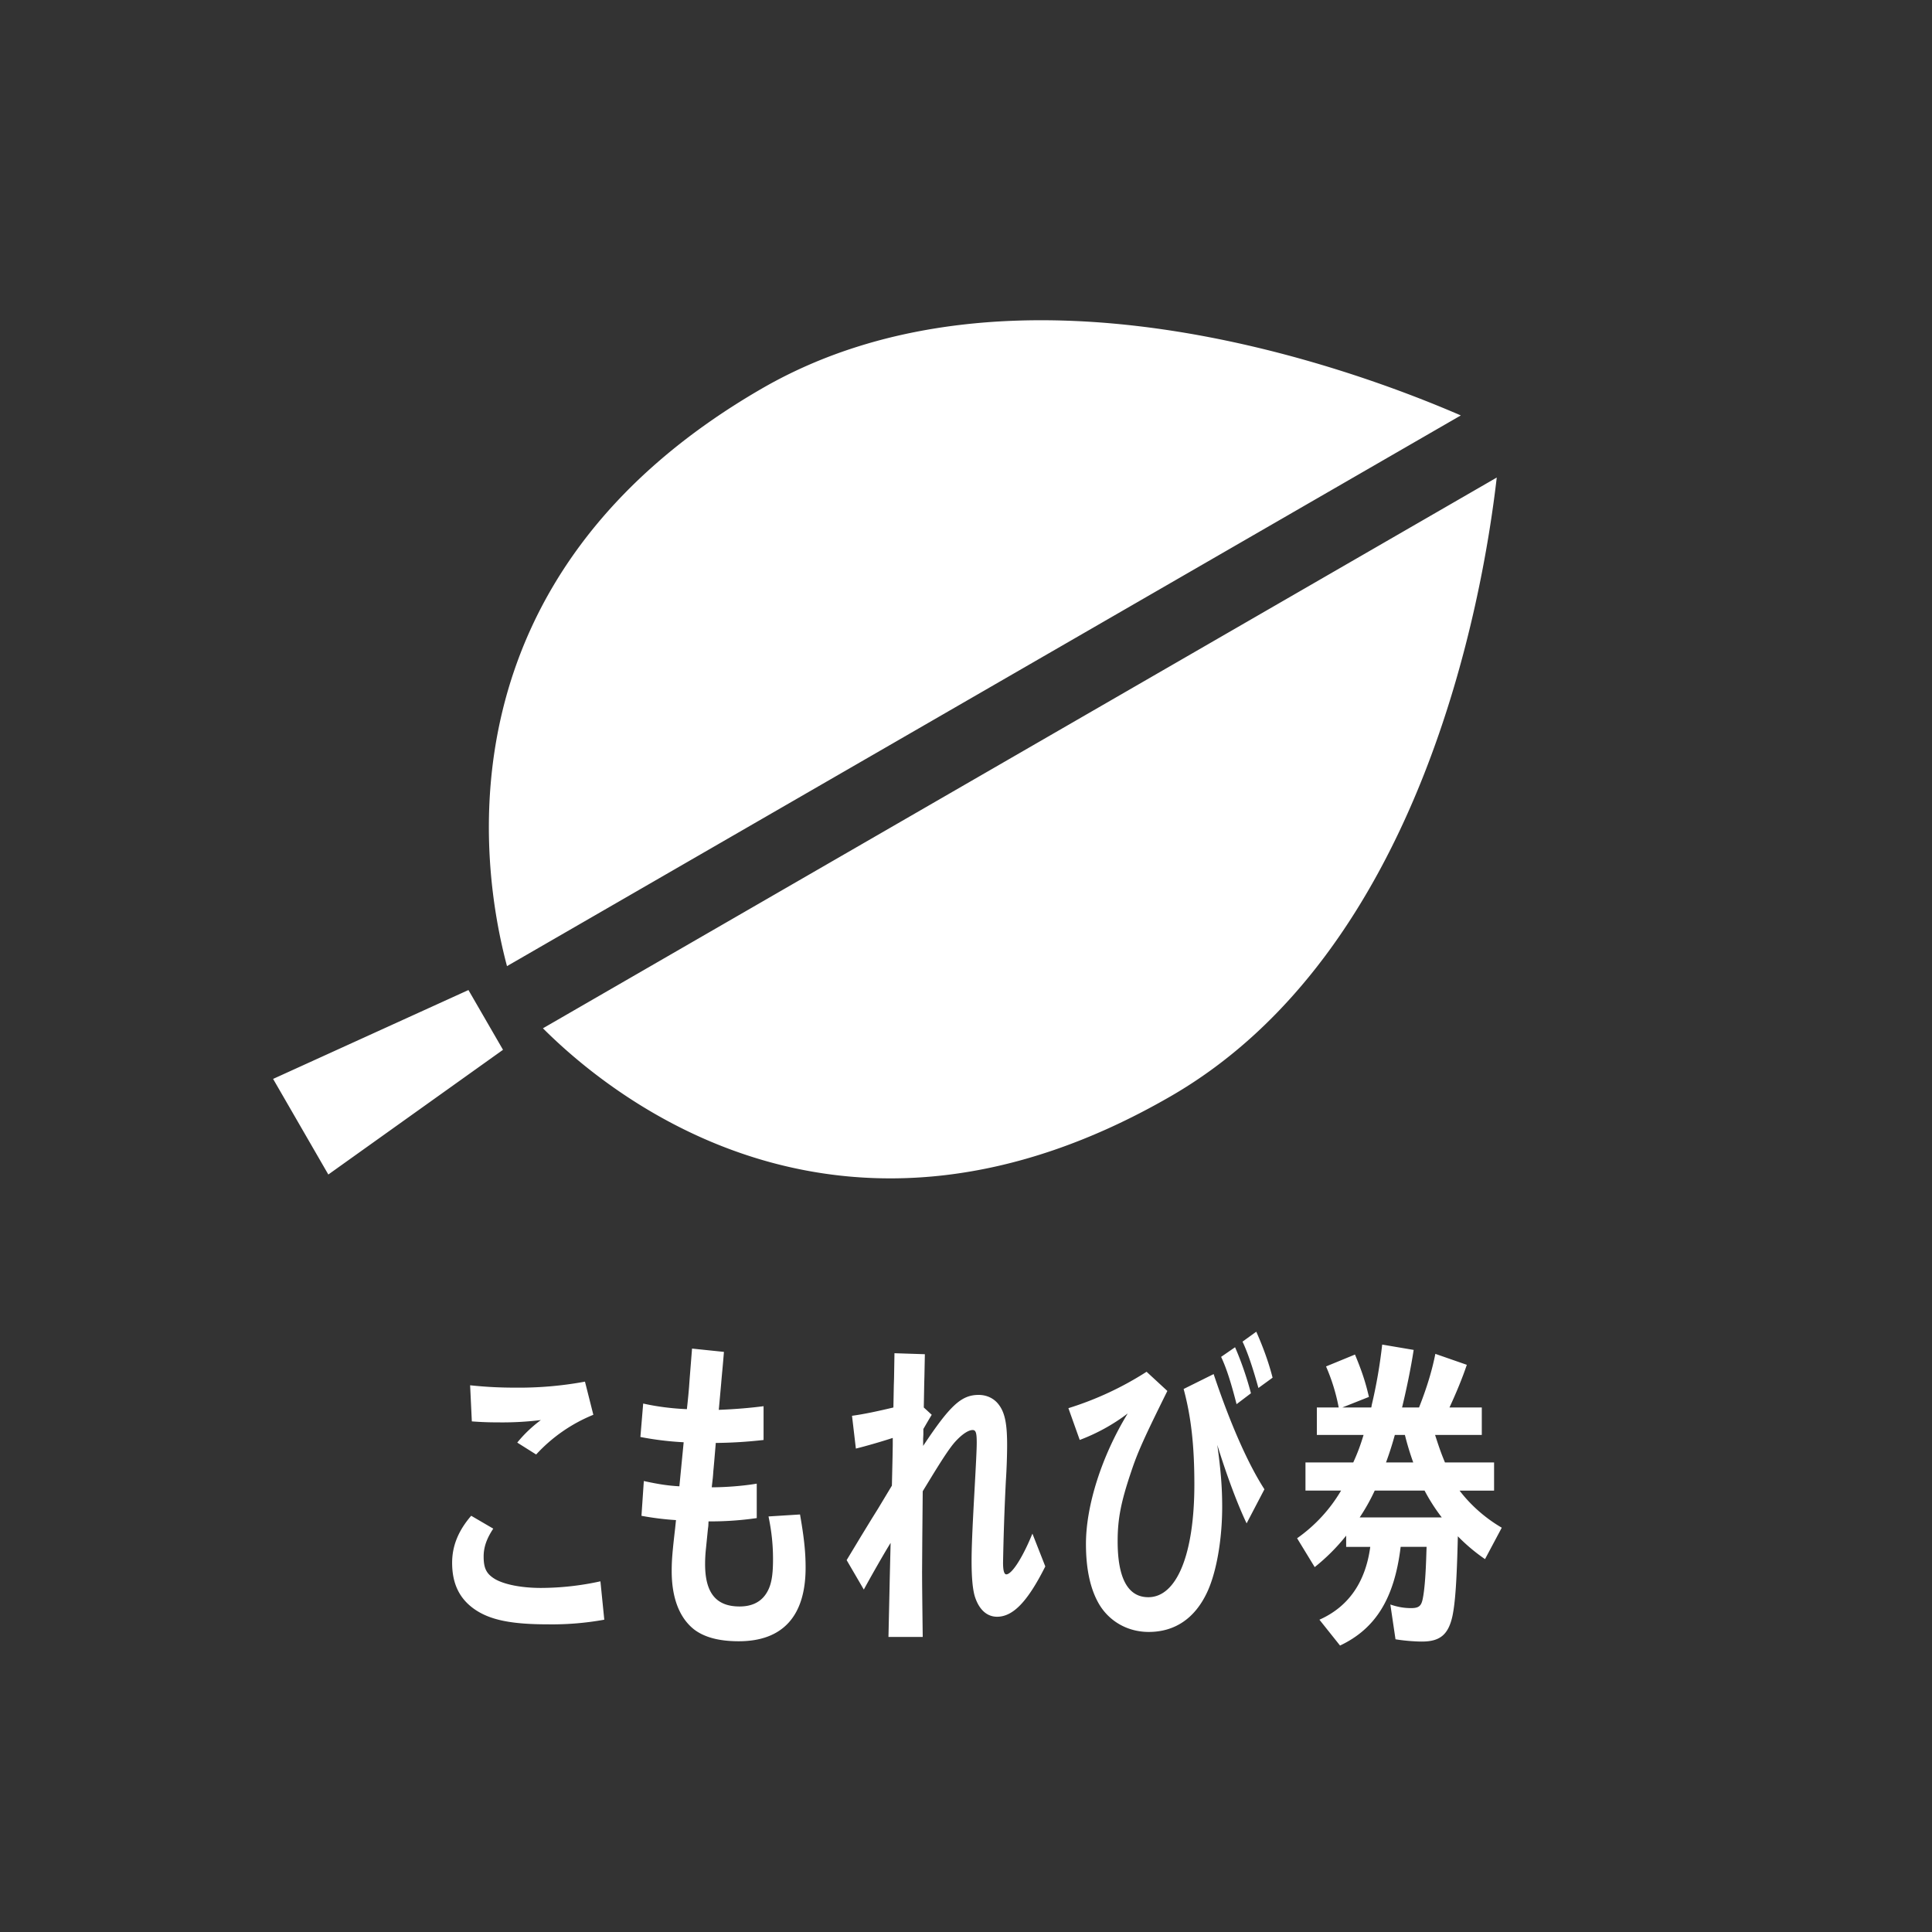 <svg width="45" height="45" fill="none" xmlns="http://www.w3.org/2000/svg"><rect width="100%" height="100%" fill="#333333" stroke="none"/><path d="M34.025 9.676c-2.65-1.148-10.452-3.99-16.276-.628-7.572 4.372-6.56 11.134-5.94 13.455L34.025 9.676Zm.835 1.448L12.646 23.951c1.699 1.697 7.05 5.955 14.622 1.583 5.824-3.363 7.263-11.54 7.594-14.41ZM7.647 27.356 6.361 25.13l4.55-2.07.805 1.392-4.069 2.905Zm6.427 10.37a6.816 6.816 0 0 1-1.307.108c-.853 0-1.347-.1-1.707-.347-.359-.247-.529-.601-.529-1.087 0-.393.145-.748.444-1.095l.514.3c-.154.232-.224.432-.224.648 0 .278.065.409.274.532.22.123.61.201 1.063.201a6.52 6.52 0 0 0 1.383-.154l.09.894Zm-3.123-5.46c.379.04.693.055 1.057.055a8.44 8.44 0 0 0 1.617-.14l.195.772a3.699 3.699 0 0 0-1.332.925l-.44-.277c.155-.193.35-.378.55-.525a7.359 7.359 0 0 1-.979.054c-.244 0-.409-.007-.629-.023l-.04-.84Zm6.834 1.274a10.7 10.7 0 0 1-1.113.069c-.03.36-.048.568-.054.625-.005.046-.005.084-.015.185l-.025.223c.314 0 .723-.03 1.048-.085v.802a7.43 7.43 0 0 1-1.123.077l-.005.108-.01.077-.045.448c-.015.139-.02.262-.02.362 0 .67.255.987.804.987.269 0 .474-.093.603-.277.13-.185.175-.41.175-.826 0-.323-.03-.632-.105-.994l.734-.046c.094.54.13.87.13 1.24 0 1.127-.534 1.713-1.557 1.713-.46 0-.804-.093-1.044-.278-.339-.27-.518-.733-.518-1.357 0-.247.015-.432.08-.995l.02-.192a6.604 6.604 0 0 1-.804-.1l.055-.81c.354.077.564.108.828.123l.1-1.026a7.213 7.213 0 0 1-1.008-.123l.065-.779c.31.07.659.116 1.018.131l.015-.139c.015-.146.02-.192.035-.37l.015-.208.055-.694.743.077c-.035.432-.04.44-.065.74l-.055.61c.41-.016.749-.047 1.043-.085v.787Zm2.959 2.397c-.135.216-.44.748-.624 1.087l-.4-.686.335-.555.25-.409.144-.231.325-.54.015-.656.005-.285v-.17l-.05.016c-.19.062-.58.177-.809.232l-.09-.764c.29-.038.64-.116.964-.193l.01-.524.005-.147.01-.593.708.023-.01.501-.005.185-.01.555.185.17c-.075.123-.11.185-.195.331v.124l-.005.1v.17c.629-.949.893-1.188 1.293-1.188.194 0 .369.085.478.24.135.184.185.446.185.924 0 .216-.01.556-.03.849a57.535 57.535 0 0 0-.065 1.897c0 .177.025.27.075.27.12 0 .344-.332.56-.833l.049-.116.3.764c-.41.817-.75 1.172-1.123 1.172-.24 0-.424-.17-.52-.478-.05-.17-.074-.448-.074-.818 0-.285.015-.686.065-1.588.04-.725.055-1.018.055-1.172 0-.224-.02-.293-.095-.293-.095 0-.235.092-.374.238-.13.132-.305.394-.634.934l-.155.254-.01 1.095-.005.779c0 .231.005.738.015 1.519h-.798l.025-1.126.005-.239.02-.825Zm4.141-3.138a7.465 7.465 0 0 0 1.821-.848l.484.447c-.554 1.118-.694 1.434-.843 1.881-.24.71-.315 1.103-.315 1.62 0 .863.24 1.303.714 1.303.664 0 1.073-1.002 1.073-2.63 0-.894-.075-1.573-.25-2.22l.699-.347c.39 1.164.804 2.097 1.183 2.683l-.415.794c-.214-.447-.469-1.133-.683-1.827.084.601.114 1.002.114 1.442 0 .763-.134 1.534-.354 1.997-.284.601-.748.917-1.357.917-.474 0-.893-.23-1.137-.616-.215-.347-.325-.825-.325-1.435 0-.894.369-2.05.973-3.038a4.43 4.43 0 0 1-1.118.617l-.264-.74Zm3.917-.093c-.134-.524-.24-.848-.36-1.102l.325-.224c.145.332.275.71.37 1.072l-.335.254Zm.509-.377c-.13-.47-.25-.826-.37-1.08l.32-.231c.175.393.3.755.38 1.071l-.33.24Zm2.044 3.701v-.262a4.62 4.62 0 0 1-.733.733l-.41-.672a3.562 3.562 0 0 0 1.024-1.11h-.829v-.656h1.113c.095-.208.16-.377.24-.64h-1.088v-.64h.509a4.455 4.455 0 0 0-.295-.956l.674-.277c.16.385.245.64.325.987l-.62.246h.674l.006-.023.004-.03c.11-.463.19-.926.245-1.412l.733.124c-.065.424-.164.902-.27 1.341h.395c.18-.454.304-.863.38-1.249l.733.255c-.1.3-.25.663-.404.994h.753v.64h-1.088c.095.294.14.424.23.64H34.8v.656h-.804c.26.34.599.64.983.864l-.39.732a4.199 4.199 0 0 1-.633-.532c-.024 1.033-.06 1.535-.124 1.85-.095.44-.29.602-.714.602-.18 0-.44-.023-.614-.053l-.12-.81c.18.061.33.084.48.084.18 0 .24-.046.274-.216.04-.192.07-.539.085-1.071l.005-.14h-.604c-.145 1.196-.579 1.905-1.412 2.299l-.48-.602c.675-.3 1.073-.871 1.184-1.696h-.56Zm2.226-.687a4.355 4.355 0 0 1-.4-.624H32.02a4.65 4.65 0 0 1-.35.624h1.912Zm-.664-1.28a6.499 6.499 0 0 1-.194-.64h-.235l-.015.054a7.549 7.549 0 0 1-.19.586h.634Z" fill="#fff"/></svg>